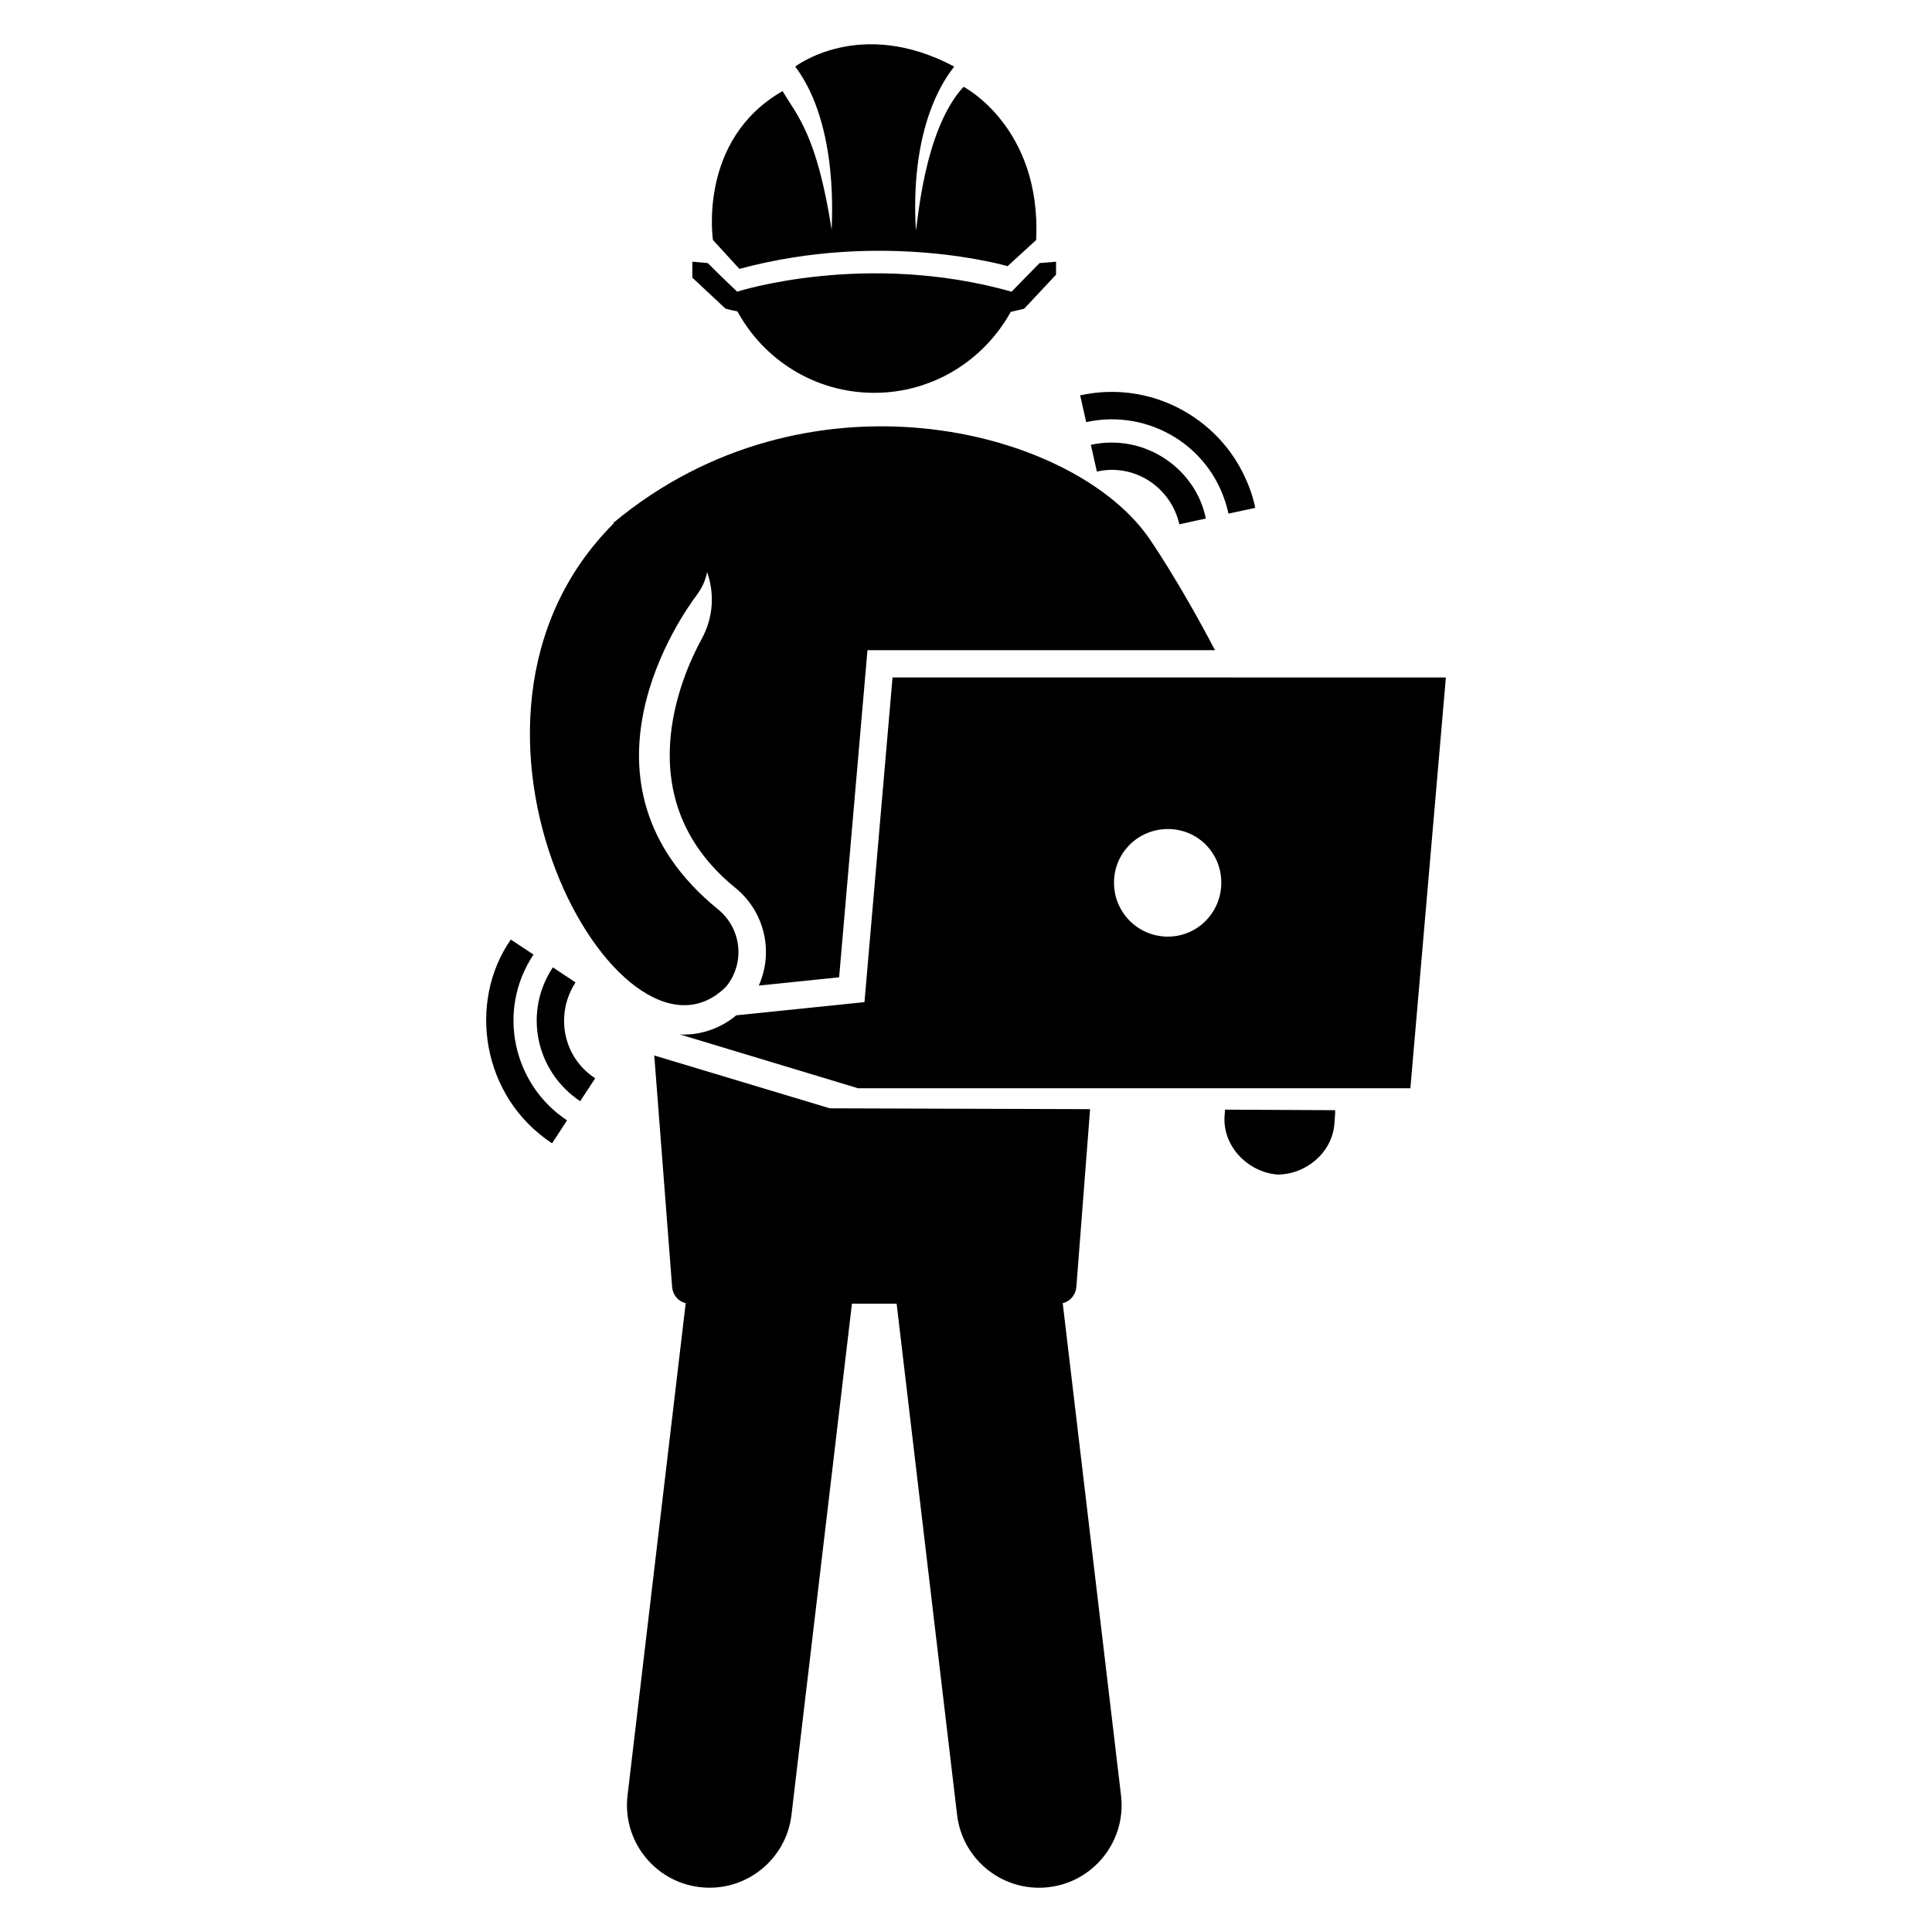 <?xml version="1.0" encoding="UTF-8"?>
<!-- Uploaded to: ICON Repo, www.svgrepo.com, Generator: ICON Repo Mixer Tools -->
<svg fill="#000000" width="800px" height="800px" version="1.1" viewBox="144 144 512 512" xmlns="http://www.w3.org/2000/svg">
 <g>
  <path d="m469.56 280.11 7.09-1.52c-0.582-2.894-1.52-5.574-2.75-8.176-7.184-15.738-25.016-25.734-43.641-21.641l1.594 7.09c16.707-3.66 33.867 6.574 37.707 24.246z"/>
  <path d="m433.09 261.88 1.594 7.09c9.961-2.266 19.625 4.16 21.855 13.969l7.023-1.52c-2.609-13.035-15.969-22.66-30.473-19.539z"/>
  <path d="m296.52 404.35-6.008-3.984c-7.762 11.656-4.746 27.418 7.238 35.465l3.984-6.078c-8.598-5.578-10.711-16.934-5.215-25.402z"/>
  <path d="m285.38 396.97-6.008-3.977c-11.418 16.383-7.91 41.594 10.93 53.992l3.977-6.078c-14.234-9.406-18.824-28.977-8.898-43.938z"/>
  <path d="m468.53 439.53c-0.656 8.023 5.938 15.023 13.961 15.746 7.512 0 14.473-5.688 15.129-13.344 0.078-1.238 0.223-2.481 0.223-3.719l-29.234-0.145c0 0.516 0 0.949-0.078 1.461z"/>
  <path d="m425.63 489.34h0.031c1.895-0.434 3.352-2.113 3.574-4.152l3.648-47.25-68.977-0.223-46.52-14 4.742 61.465c0.223 2.039 1.602 3.719 3.574 4.152h0.016l-15.418 130.49c-1.418 11.992 7.152 22.871 19.152 24.289 12.055 1.418 22.879-7.199 24.297-19.152l16.023-135.48h11.84l16.023 135.48c1.32 11.129 10.762 19.312 21.695 19.312 13.191 0 23.281-11.496 21.754-24.441z"/>
  <path d="m339.95 215.26c38.395-10.367 71.066-0.719 71.066-0.719 0.77-0.703 8.352-7.641 7.578-6.938 1.426-29.961-19.238-40.609-19.238-40.609-10.559 11.379-12.184 36.594-12.645 38.043-1.77-30.543 9.809-42.633 10.152-43.395-24.953-13.297-42.113 0-42.113 0 11.969 15.961 9.504 42.562 9.656 43.328-3.914-25.207-9.145-30.32-13.016-36.824-22.527 12.871-18.449 39.465-18.449 39.465 0.711 0.77 7.719 8.418 7.008 7.648z"/>
  <path d="m339.42 226.51c7.008 12.871 20.594 21.594 36.25 21.594 15.586 0 29.098-8.648 36.184-21.449 2.289-0.504 3.574-0.855 3.574-0.855l8.434-9.008v-3.434l-4.359 0.359c-0.75 0.762-8.184 8.344-7.434 7.578-38.754-10.938-72.715 0-72.715 0-0.762-0.742-3.527-3.312-7.793-7.578l-4.078-0.359v4.223l8.793 8.223c1.07 0.281 2.07 0.492 3.144 0.707z"/>
  <path d="m380.53 323.53-7.434 86.043-33.977 3.496c-4.008 3.352-8.969 5.106-14 5.106-0.367 0-0.734 0-1.09-0.078l47.105 14.223v0.078h146.63l9.406-108.86c-83.426-0.008-91.387-0.008-146.64-0.008zm72.98 68.684c-7.945 0-14.289-6.418-14.289-14.289 0-7.879 6.344-14.223 14.289-14.223 7.863 0 14.145 6.289 14.145 14.223 0.008 7.848-6.281 14.289-14.145 14.289z"/>
  <path d="m336.41 405.48c5.106-6.199 4.152-15.383-2.113-20.488-41.344-33.617-9.406-78.312-5.617-83.344 1.383-1.895 2.336-3.938 2.695-6.055 2.039 5.688 1.68 12.105-1.457 17.793-5.176 9.48-20.055 42.367 8.969 65.914 7.879 6.418 10.137 17.062 6.199 25.887l21.289-2.191 7.512-86.695h92.09c-9.258-17.719-17.062-29.168-17.938-30.336-20.809-28.816-90.488-45.898-141.46-3.426v0.223c-52.879 52.887 1.945 150.6 29.828 122.72z"/>
 </g>
</svg>